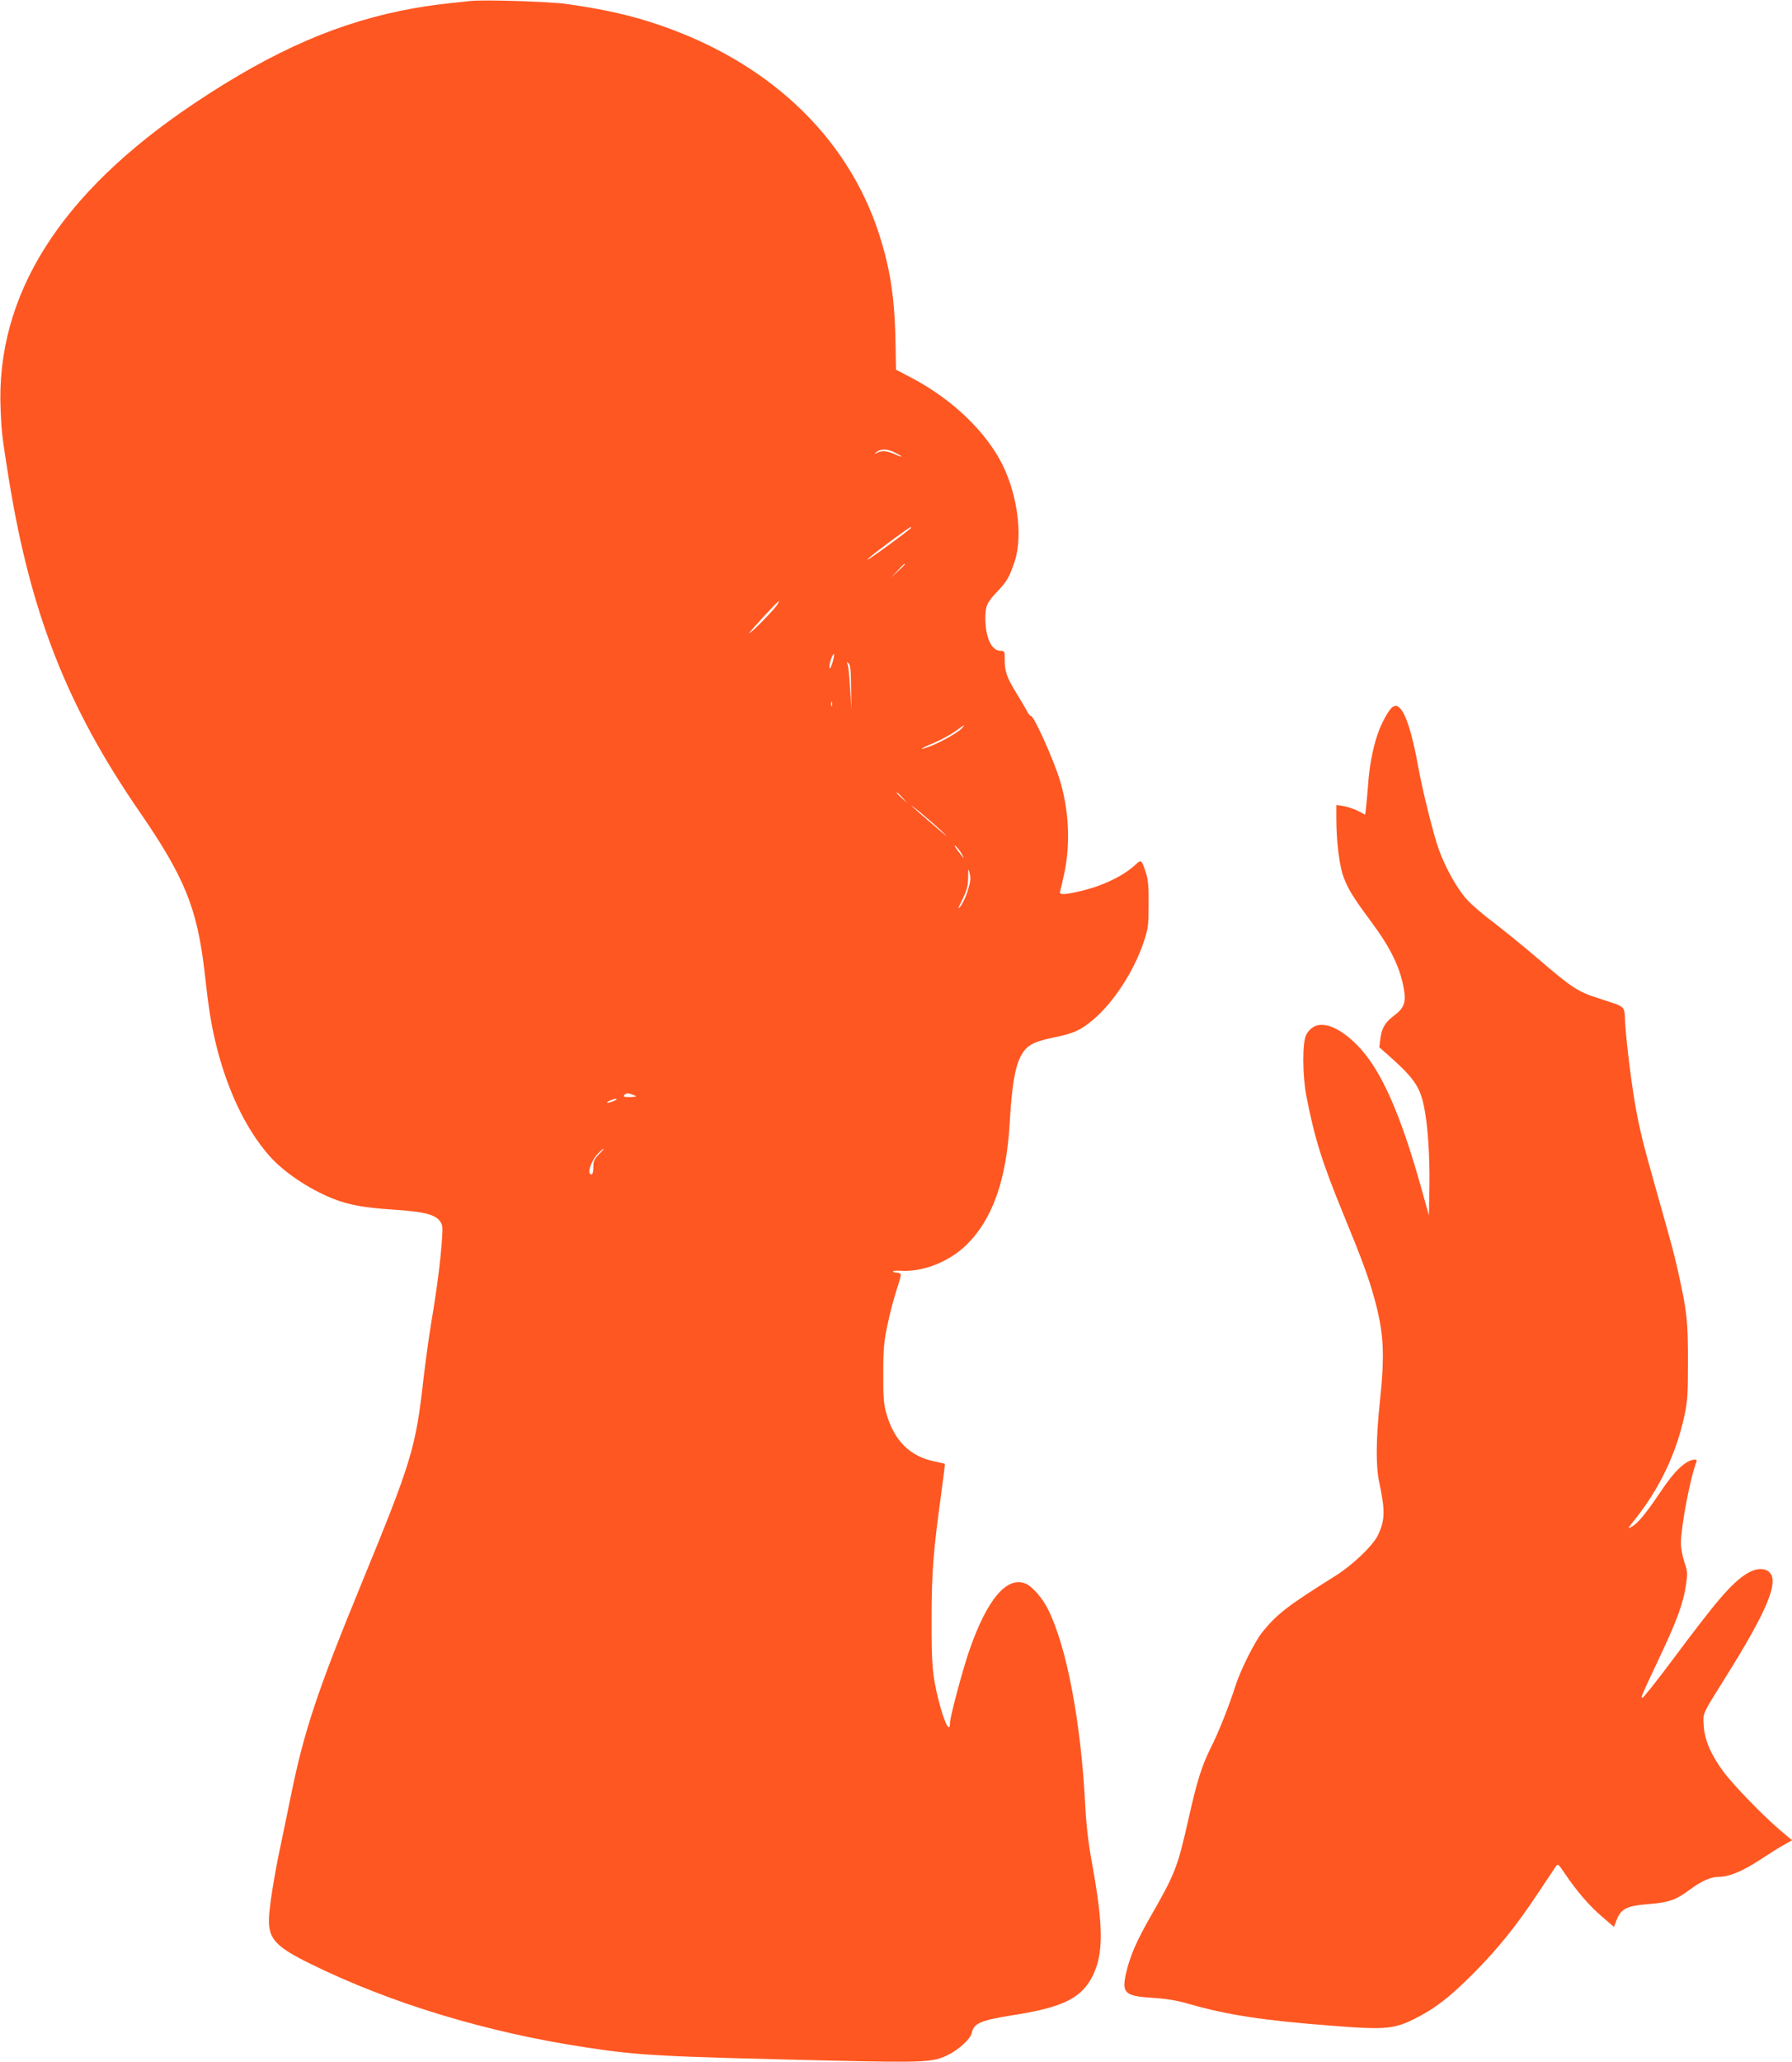 <?xml version="1.0" standalone="no"?>
<!DOCTYPE svg PUBLIC "-//W3C//DTD SVG 20010904//EN"
 "http://www.w3.org/TR/2001/REC-SVG-20010904/DTD/svg10.dtd">
<svg version="1.0" xmlns="http://www.w3.org/2000/svg"
 width="1113pt" height="1280pt" viewBox="0 0 1113 1280"
 preserveAspectRatio="xMidYMid meet">
<g transform="translate(0,1280) scale(0.1,-0.1)"
fill="#ff5722" stroke="none">
<path d="M2925 12794 c-189 -19 -255 -28 -354 -45 -459 -82 -868 -259 -1362
-589 -837 -559 -1238 -1194 -1205 -1910 6 -137 9 -161 51 -425 135 -833 362
-1411 809 -2060 282 -409 360 -600 406 -994 26 -232 38 -306 65 -426 69 -297
188 -550 339 -721 88 -99 240 -202 390 -263 102 -41 198 -58 386 -70 178 -12
249 -29 280 -68 19 -25 21 -35 15 -118 -9 -130 -31 -305 -65 -505 -16 -96 -38
-258 -50 -360 -48 -430 -74 -513 -385 -1270 -276 -672 -357 -915 -440 -1325
-20 -99 -48 -232 -61 -295 -41 -190 -74 -401 -74 -470 0 -118 46 -166 260
-271 493 -243 1096 -426 1710 -518 328 -50 451 -57 1528 -82 572 -13 630 -11
723 37 66 33 136 98 144 133 13 62 55 80 255 112 317 49 433 108 501 254 63
133 61 304 -6 675 -26 142 -38 245 -45 380 -27 518 -116 983 -232 1213 -35 69
-97 140 -138 157 -117 48 -240 -98 -350 -416 -43 -125 -120 -413 -120 -451 0
-65 -35 4 -69 137 -40 157 -46 227 -45 510 0 288 11 425 60 779 14 101 24 184
22 185 -2 1 -29 7 -62 14 -155 31 -254 130 -302 302 -15 52 -19 101 -18 245 0
156 4 197 27 305 14 69 40 165 56 214 17 49 28 92 25 97 -3 5 -14 9 -24 9 -10
0 -21 3 -23 7 -3 5 17 6 44 5 138 -10 305 55 413 162 160 157 246 400 267 751
13 230 32 345 67 415 35 69 75 93 207 120 123 25 165 44 243 109 129 108 257
305 318 491 25 76 28 100 28 225 1 107 -3 153 -16 195 -27 83 -30 86 -64 54
-75 -70 -200 -131 -337 -164 -103 -25 -141 -26 -133 -4 3 8 15 61 27 117 38
183 28 385 -27 570 -38 128 -168 416 -182 403 -2 -3 -12 9 -22 27 -9 18 -40
70 -68 116 -59 95 -72 134 -72 209 0 49 -1 52 -25 52 -57 0 -95 82 -95 205 0
73 11 97 74 163 61 64 75 89 108 187 55 165 14 442 -94 635 -113 201 -319 389
-568 516 l-75 39 -2 115 c-3 288 -25 462 -84 665 -181 631 -674 1116 -1379
1358 -177 61 -345 99 -580 132 -101 15 -512 28 -595 19z m2635 -2804 c53 -27
51 -34 -2 -10 -49 22 -80 25 -111 9 -21 -10 -21 -10 -3 5 27 22 69 20 116 -4z
m96 -469 c-3 -5 -74 -59 -158 -120 -84 -61 -130 -91 -103 -66 40 36 250 192
263 194 2 1 1 -3 -2 -8z m-36 -224 c0 -2 -19 -21 -42 -42 l-43 -40 40 43 c36
39 45 47 45 39z m-791 -248 c-14 -27 -163 -179 -175 -179 -7 0 174 197 184
199 1 1 -2 -9 -9 -20z m342 -361 c-9 -28 -17 -44 -19 -35 -4 21 17 87 27 87 4
0 0 -23 -8 -52z m115 -156 l2 -137 -8 130 c-4 72 -11 139 -15 150 -7 17 -6 18
6 7 11 -10 14 -47 15 -150z m-119 -114 c-3 -7 -5 -2 -5 12 0 14 2 19 5 13 2
-7 2 -19 0 -25z m807 -139 c-23 -25 -128 -85 -196 -111 -81 -31 -65 -15 21 20
43 18 102 50 132 71 63 46 69 48 43 20z m-368 -431 l29 -33 -32 29 c-31 28
-38 36 -30 36 2 0 16 -15 33 -32z m249 -213 c43 -40 25 -28 -44 32 -150 128
-195 170 -101 95 41 -34 107 -91 145 -127z m119 -137 c22 -39 11 -29 -29 27
-17 23 -21 33 -9 23 10 -9 28 -32 38 -50z m37 -225 c-11 -38 -32 -81 -45 -98
-20 -25 -18 -18 11 41 29 59 35 83 36 135 0 61 1 62 10 27 7 -30 5 -52 -12
-105z m-2061 -1279 c0 -2 -19 -4 -41 -4 -35 0 -40 2 -30 14 10 11 19 12 42 4
16 -5 29 -12 29 -14z m-120 -18 c0 -2 -13 -9 -30 -15 -35 -12 -41 -5 -7 9 25
10 37 12 37 6z m-110 -341 c-29 -30 -35 -43 -35 -80 0 -29 -4 -45 -12 -45 -29
0 -3 83 39 127 17 18 34 33 37 33 3 0 -10 -16 -29 -35z"/>
<path d="M8653 8414 c-22 -9 -73 -100 -98 -175 -30 -88 -51 -201 -59 -324 -4
-49 -9 -108 -12 -131 l-5 -41 -48 25 c-27 13 -68 26 -90 29 l-41 6 0 -84 c0
-144 19 -295 45 -364 28 -75 63 -131 174 -280 120 -162 179 -285 201 -418 13
-81 0 -115 -60 -160 -58 -43 -79 -79 -87 -148 l-6 -50 53 -47 c159 -140 199
-196 224 -319 24 -114 37 -309 34 -498 l-3 -180 -39 140 c-138 498 -260 771
-410 921 -138 137 -259 161 -313 61 -25 -44 -24 -255 1 -382 52 -265 97 -409
233 -740 112 -272 154 -387 189 -514 59 -215 66 -342 34 -646 -24 -225 -25
-394 -5 -490 39 -183 38 -240 -7 -335 -30 -63 -157 -185 -261 -250 -297 -186
-364 -237 -455 -349 -47 -58 -136 -234 -167 -331 -41 -128 -107 -295 -154
-387 -58 -117 -86 -206 -141 -451 -66 -292 -82 -334 -232 -595 -87 -151 -130
-250 -153 -351 -30 -127 -10 -146 159 -157 88 -5 153 -16 227 -37 242 -70 465
-104 899 -137 336 -26 383 -21 530 56 111 58 200 128 340 268 151 152 267 295
400 496 55 83 106 159 113 169 13 19 16 16 57 -45 73 -108 151 -199 230 -266
l74 -64 11 28 c31 86 61 102 208 114 122 10 166 25 252 89 74 55 131 80 182
80 63 0 147 35 258 108 55 36 121 78 148 92 l47 27 -77 65 c-101 86 -285 275
-347 358 -77 103 -120 201 -124 286 -5 84 -13 65 135 302 259 414 333 592 273
652 -30 30 -86 26 -141 -8 -96 -61 -182 -161 -466 -542 -92 -123 -174 -226
-181 -228 -14 -4 -10 5 116 273 97 205 137 316 153 423 11 75 11 85 -9 144
-12 36 -22 89 -22 119 1 106 56 398 97 507 7 18 -27 15 -62 -6 -47 -30 -92
-80 -158 -177 -89 -133 -142 -198 -179 -220 -32 -18 -31 -16 18 45 153 193
255 407 306 643 19 89 22 132 22 337 0 248 -6 307 -60 550 -27 121 -35 150
-138 515 -80 283 -99 360 -125 500 -25 134 -58 394 -67 532 -7 117 13 97 -168
157 -129 42 -160 62 -376 247 -91 78 -215 178 -275 224 -61 45 -136 110 -166
143 -60 67 -132 196 -173 310 -34 96 -99 356 -126 504 -37 207 -76 332 -114
371 -18 18 -23 19 -43 11z"/>
</g>
</svg>
